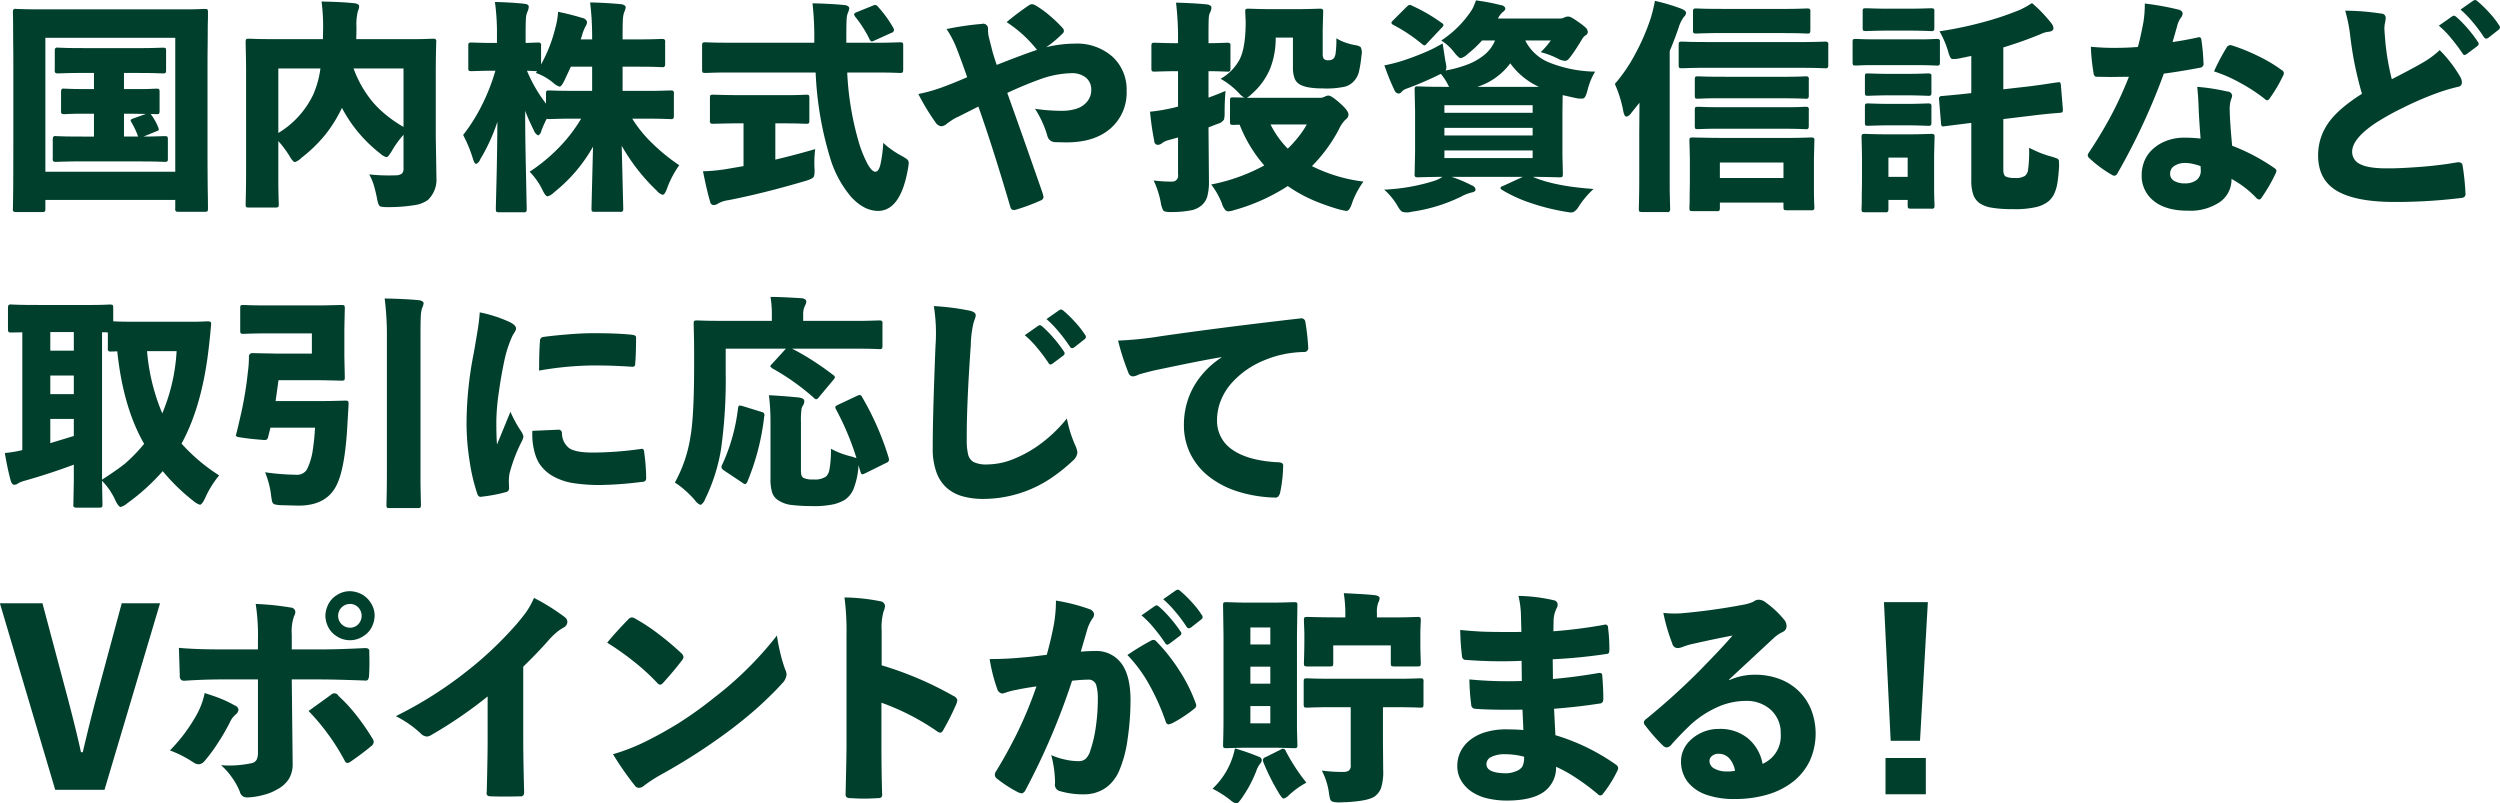 <svg xmlns="http://www.w3.org/2000/svg" width="558.15" height="179.376" viewBox="0 0 558.15 179.376">
<defs>
    <style>
      .cls-1 {
        fill: #003f2c;
        fill-rule: evenodd;
      }
    </style>
  </defs>
  <path class="cls-1" d="M1354.34,376.352c2.27,0,3.84.017,4.73,0.05s1.37,0.05,1.47.05c0.4,0,.62-0.083.65-0.25a1.887,1.887,0,0,0,.05-0.45v-4.4c0-.366-0.08-0.566-0.25-0.6a2.236,2.236,0,0,0-.45-0.05l-0.77.025c-0.49.017-1.05,0.034-1.7,0.05s-1.31.025-1.98,0.025h-12.8c-2.26,0-3.84-.016-4.72-0.05s-1.38-.05-1.48-0.05a0.605,0.605,0,0,0-.65.225,2.2,2.2,0,0,0-.05.425v4.4a0.584,0.584,0,0,0,.25.65,2.32,2.32,0,0,0,.45.05c0.04,0,.29-0.008.78-0.025s1.05-.033,1.7-0.05,1.31-.025,1.97-0.025h3.6v3.6h-0.9c-2.1,0-3.56-.016-4.37-0.05s-1.28-.05-1.38-0.05a0.581,0.581,0,0,0-.65.25,2.617,2.617,0,0,0-.05.45v4.3a0.584,0.584,0,0,0,.25.65,2.32,2.32,0,0,0,.45.05c0.04,0,.43-0.016,1.18-0.05s1.61-.05,2.57-0.05h2.9v5.1h-2.15c-2.33,0-3.95-.016-4.85-0.05s-1.4-.05-1.5-0.05a0.581,0.581,0,0,0-.65.25,2.617,2.617,0,0,0-.05.45v4.35a0.584,0.584,0,0,0,.25.65,2.32,2.32,0,0,0,.45.05c0.04,0,.3-0.008.8-0.025s1.08-.033,1.73-0.05,1.32-.025,2.02-0.025h13.35c2.37,0,4,.017,4.9.05s1.4,0.05,1.5.05c0.4,0,.62-0.083.65-0.25a1.887,1.887,0,0,0,.05-0.45v-4.35c0-.4-0.08-0.616-0.25-0.65a2.236,2.236,0,0,0-.45-0.05c-1.06.034-1.95,0.059-2.65,0.075s-1.4.025-2.1,0.025l2.95-1.2q0.555-.2.48-0.425c-0.05-.15-0.09-0.291-0.13-0.425a12.438,12.438,0,0,0-1.7-3l1.3,0.05c0.4,0,.62-0.083.65-0.25a1.887,1.887,0,0,0,.05-0.45v-4.3c0-.4-0.08-0.616-0.25-0.65a2.236,2.236,0,0,0-.45-0.05q-0.045,0-1.17.05t-2.55.05h-3.53v-3.6h2.5Zm-2.5,9.1h1.55l3.35,0.05-2.8,1c-0.46.167-.67,0.325-0.62,0.475a1.894,1.894,0,0,0,.17.375,16.7,16.7,0,0,1,1.45,3.05l0.05,0.15h-3.15v-5.1Zm11.45,19.25v1.95a0.584,0.584,0,0,0,.25.65,2.4,2.4,0,0,0,.45.05h5.9c0.4,0,.62-0.083.65-0.25a1.9,1.9,0,0,0,.05-0.45c0-.9-0.01-1.725-0.02-2.475s-0.04-1.916-.05-3.5-0.03-3.625-.03-6.125v-19.6q0-2.7.03-4.75c0.01-1.366.02-2.466,0.02-3.3s0.01-1.525.03-2.075,0.02-1.025.02-1.425v-0.65c0-.4-0.08-0.616-0.25-0.65a2.236,2.236,0,0,0-.45-0.05q-0.045,0-1.35.05c-0.86.034-1.82,0.05-2.87,0.05h-31.53c-2.3,0-3.91-.016-4.85-0.05s-1.45-.05-1.55-0.05a0.581,0.581,0,0,0-.65.25,2.617,2.617,0,0,0-.05.45c0.04,1.434.05,2.7,0.05,3.8s0.01,2.542.03,4.325,0.02,3.792.02,6.025v9.9q0,13.75-.05,16.775c-0.03,2.017-.05,3.058-0.05,3.125a0.584,0.584,0,0,0,.25.65,2.4,2.4,0,0,0,.45.05h5.85c0.4,0,.62-0.083.65-0.25a1.9,1.9,0,0,0,.05-0.45v-2h29Zm-29-36.2h29v29.9h-29V368.5Zm79.58,30.325a2.308,2.308,0,0,1-1.37.375,40.558,40.558,0,0,1-5.9-.2,12.924,12.924,0,0,1,1.2,3.05c0.27,1.067.43,1.783,0.5,2.15,0.2,1.2.46,1.85,0.77,1.95a6.4,6.4,0,0,0,1.68.15,36.024,36.024,0,0,0,6-.45,6.673,6.673,0,0,0,2.95-1.15,6.267,6.267,0,0,0,1.9-4.9l-0.15-9.35v-12.5q0-4.149.05-6.275c0.03-1.416.05-2.175,0.05-2.275a0.6,0.6,0,0,0-.23-0.65,1.964,1.964,0,0,0-.42-0.05q-0.045,0-1.38.05c-0.88.034-1.85,0.05-2.92,0.05h-12.9l0.05-2.55a12.357,12.357,0,0,1,.3-3.65,3.887,3.887,0,0,0,.3-1.1c0-.366-0.32-0.6-0.95-0.7q-2.55-.3-7.45-0.4a43.149,43.149,0,0,1,.35,5.75l-0.05,2.65H1386.2q-3.555,0-4.95-.05c-0.93-.033-1.45-0.05-1.55-0.05-0.4,0-.62.084-0.65,0.25a2.617,2.617,0,0,0-.05.45c0,0.034.01,0.409,0.02,1.125s0.04,1.509.05,2.375,0.03,1.709.03,2.525V397.7c0,2.6-.02,4.55-0.05,5.85s-0.05,2.017-.05,2.15c0,0.4.08,0.617,0.25,0.65a2.4,2.4,0,0,0,.45.05h5.95c0.43,0,.67-0.083.7-0.25a2.617,2.617,0,0,0,.05-0.45c0-.033-0.01-0.367-0.03-1s-0.03-1.333-.05-2.1-0.02-1.508-.02-2.225v-8.825a24.7,24.7,0,0,1,2.5,3.35,5.233,5.233,0,0,0,.87,1.2,0.726,0.726,0,0,0,.33.15,3.539,3.539,0,0,0,1.45-.95,31.916,31.916,0,0,0,5.32-5.15,30.652,30.652,0,0,0,3.73-6,31.521,31.521,0,0,0,8.5,10.15,3.816,3.816,0,0,0,1.4.85,0.683,0.683,0,0,0,.5-0.3,10.121,10.121,0,0,0,.75-1.1,21.051,21.051,0,0,1,2.6-3.6v7.55A1.427,1.427,0,0,1,1413.87,398.827Zm-3.42-13.025a23.33,23.33,0,0,1-3.15-3.05,25.051,25.051,0,0,1-4.2-7.4h11.15V388.4A27.234,27.234,0,0,1,1410.45,385.8Zm-14.75-10.45a21.845,21.845,0,0,1-1.55,5.7,20.074,20.074,0,0,1-7.85,8.7v-14.4h9.4Zm49.01-5.75a2.4,2.4,0,0,0-.45-0.05l-2.75.1v-1.6c0-1.866.02-3.141,0.07-3.825a4.186,4.186,0,0,1,.33-1.525,3.08,3.08,0,0,0,.3-1.15c0-.366-0.34-0.583-1-0.65-1.8-.2-3.99-0.333-6.55-0.4a51.976,51.976,0,0,1,.45,7.65v1.5h-1c-0.7,0-1.4-.008-2.08-0.025s-1.28-.033-1.8-0.05l-0.82-.025c-0.4,0-.62.084-0.65,0.25a1.9,1.9,0,0,0-.05.45v5.05c0,0.367.08,0.567,0.25,0.6a2.166,2.166,0,0,0,.45.05c0.03,0,.3-0.008.82-0.025s1.12-.033,1.8-0.05,1.38-.025,2.08-0.025h0.65a44.168,44.168,0,0,1-3.08,7.825,39.359,39.359,0,0,1-4.12,6.525,29.422,29.422,0,0,1,2.2,5.35c0.23,0.734.46,1.1,0.7,1.1a1.652,1.652,0,0,0,.9-1,40.546,40.546,0,0,0,3.85-8.4q-0.06,7.45-.2,13.125t-0.15,6v0.375c0,0.4.08,0.617,0.25,0.65a2.236,2.236,0,0,0,.45.05h5.5a0.58,0.58,0,0,0,.65-0.25,2.617,2.617,0,0,0,.05-0.45c0-.067-0.04-1.625-0.1-4.675s-0.13-6.033-.18-8.95-0.07-5.691-.07-8.325q0.69,1.851,1.95,4.4a2.072,2.072,0,0,0,.95,1.1,1.407,1.407,0,0,0,.7-1,23.651,23.651,0,0,1,1.2-2.7l0.5,0.05c0.03,0,.31-0.008.85-0.025s1.15-.033,1.85-0.05,1.4-.025,2.12-0.025h2.38a34.289,34.289,0,0,1-5.08,6.575,38.3,38.3,0,0,1-6.42,5.275,15.416,15.416,0,0,1,2.85,4.05c0.46,0.967.85,1.45,1.15,1.45a3.236,3.236,0,0,0,1.45-.9,34.807,34.807,0,0,0,8.7-10.2l-0.35,13.85c0,0.4.08,0.617,0.25,0.65a2.236,2.236,0,0,0,.45.05h5.7a0.58,0.58,0,0,0,.65-0.25,2.617,2.617,0,0,0,.05-0.45l-0.35-14.05a43.189,43.189,0,0,0,7.85,10.05,2.565,2.565,0,0,0,1.3.9c0.3,0,.61-0.45.95-1.35a21.339,21.339,0,0,1,2.75-5.25,42.338,42.338,0,0,1-5.98-4.85,28.622,28.622,0,0,1-4.52-5.55h1.95c2.4,0,4.08.017,5.05,0.05s1.5,0.05,1.6.05a0.58,0.58,0,0,0,.65-0.25,2.6,2.6,0,0,0,.05-0.45v-5a0.584,0.584,0,0,0-.25-0.65,2.4,2.4,0,0,0-.45-0.05c-0.04,0-.31.009-0.83,0.025s-1.12.034-1.82,0.05-1.41.025-2.13,0.025h-5.97v-5.4h2.75q3.345,0,4.62.05c0.85,0.034,1.33.05,1.43,0.05a0.58,0.58,0,0,0,.65-0.25,2.6,2.6,0,0,0,.05-0.45v-4.9a0.584,0.584,0,0,0-.25-0.65,2.4,2.4,0,0,0-.45-0.05c-0.04,0-.29.009-0.75,0.025s-1.02.034-1.65,0.05-1.28.025-1.93,0.025h-4.47v-0.3c0-2.4.03-3.9,0.1-4.5a4.694,4.694,0,0,1,.25-1.25,3.474,3.474,0,0,0,.35-1.15,0.537,0.537,0,0,0-.3-0.4,1.644,1.644,0,0,0-.7-0.25q-3-.3-6.95-0.4a63.519,63.519,0,0,1,.45,8.1v0.15h-2.55l0.25-.75a10.558,10.558,0,0,1,.85-2.2,1.618,1.618,0,0,0,.3-1,1.345,1.345,0,0,0-1.1-.85,54.184,54.184,0,0,0-5.35-1.35,17.461,17.461,0,0,1-.6,3.55,32.978,32.978,0,0,1-3.2,8.2v-4.2A0.584,0.584,0,0,0,1444.71,369.6Zm11.65,10.75h-2.95q-3.66,0-5.1-.05c-0.97-.033-1.5-0.05-1.6-0.05-0.37,0-.57.084-0.6,0.25a1.9,1.9,0,0,0-.05.45v2.25a32.389,32.389,0,0,1-4.25-7.35l2.25,0.1-0.25.4a12.134,12.134,0,0,1,3.8,2.15,4.029,4.029,0,0,0,1.45.9c0.3,0,.66-0.45,1.1-1.35l1.45-3.1h4.75v5.4Zm41.95,7.25c2.17,0,3.66.017,4.48,0.05s1.27,0.05,1.37.05c0.4,0,.62-0.083.65-0.25a2.6,2.6,0,0,0,.05-0.45v-5.1c0-.4-0.08-0.616-0.25-0.65a2.4,2.4,0,0,0-.45-0.05q-0.045,0-1.17.05c-0.75.034-1.63,0.05-2.63,0.05h-11.15c-0.9,0-1.78-.008-2.65-0.025s-1.95-.041-3.25-0.075c-0.37,0-.57.084-0.6,0.25a2.617,2.617,0,0,0-.05.45V387a0.6,0.6,0,0,0,.23.65,1.9,1.9,0,0,0,.42.05c1.3-.033,2.38-0.058,3.25-0.075s1.75-.025,2.65-0.025h0.95v9.55l-4.1.7a37.693,37.693,0,0,1-4.95.45q0.9,4.5,1.6,6.8a0.827,0.827,0,0,0,.8.75,1.978,1.978,0,0,0,1.05-.4,6.572,6.572,0,0,1,2.25-.7q7.9-1.55,17.2-4.3c1.13-.333,1.76-0.675,1.88-1.025a5.4,5.4,0,0,0,.12-1.675,24.889,24.889,0,0,1,.15-4.4q-4.245,1.251-8.9,2.35v-8.1h1.05Zm11.15,7.6a24.1,24.1,0,0,0,4.73,8.825q2.82,3.075,5.97,3.125,5.055,0,6.7-9.35a10.69,10.69,0,0,0,.18-1.35,1.059,1.059,0,0,0-.5-0.925,11.775,11.775,0,0,0-1.28-.775,18.813,18.813,0,0,1-2.1-1.325,14.208,14.208,0,0,1-1.8-1.475,30.722,30.722,0,0,1-.65,4.9c-0.27,1.034-.63,1.55-1.1,1.55q-0.795,0-1.77-1.75a27.4,27.4,0,0,1-1.98-4.95,66.653,66.653,0,0,1-2.55-15.45h5.65c2.27,0,3.83.017,4.7,0.05s1.35,0.05,1.45.05c0.4,0,.62-0.091.65-0.275a3.062,3.062,0,0,0,.05-0.475v-5.4c0-.4-0.08-0.616-0.25-0.65a2.4,2.4,0,0,0-.45-0.05l-0.75.025c-0.47.017-1.02,0.034-1.67,0.05s-1.31.025-1.98,0.025h-7.6v-0.85c0-2.5.03-4.008,0.08-4.525a4.925,4.925,0,0,1,.22-1.175,3.474,3.474,0,0,0,.35-1.15,0.565,0.565,0,0,0-.27-0.45,1.472,1.472,0,0,0-.68-0.25q-2.895-.3-7.25-0.4a69.017,69.017,0,0,1,.4,8.1v0.7h-18.2c-2.27,0-3.83-.016-4.7-0.05s-1.35-.05-1.45-0.05c-0.4,0-.62.084-0.65,0.25a2.617,2.617,0,0,0-.05.45v5.4c0,0.434.08,0.667,0.25,0.7a2.32,2.32,0,0,0,.45.05q0.045,0,.75-0.025t1.68-.05c0.65-.016,1.3-0.025,1.97-0.025h20.25a76.111,76.111,0,0,0,3.2,18.95h0Zm5.4-31.85a2.208,2.208,0,0,0,.2.4,26.528,26.528,0,0,1,3.2,5q0.3,0.651.63,0.55a3.46,3.46,0,0,0,.52-0.2l3.75-1.7a0.75,0.75,0,0,0,.6-0.625,1.121,1.121,0,0,0-.15-0.475,25.828,25.828,0,0,0-3.4-4.7,0.882,0.882,0,0,0-.75-0.425,2.436,2.436,0,0,0-.5.175l-3.6,1.45C1514.96,363,1514.79,363.186,1514.86,363.352Zm46.53,4.2a0.864,0.864,0,0,0,.3-0.6,1.038,1.038,0,0,0-.3-0.65,28.836,28.836,0,0,0-2.9-2.775,20.97,20.97,0,0,0-3.25-2.325,1.628,1.628,0,0,0-.7-0.2,1.247,1.247,0,0,0-.6.2,58.692,58.692,0,0,0-5.05,3.8,27.945,27.945,0,0,1,6.8,6.2q-2.655.851-9,3.35-0.255-.7-0.9-2.8l-0.85-3.35a7.883,7.883,0,0,1-.2-1.8,1.086,1.086,0,0,0-1.4-1.2,63.633,63.633,0,0,0-7.85,1.15,22.09,22.09,0,0,1,2.4,4.7c0.66,1.7,1.4,3.717,2.2,6.05q-3.705,1.6-6,2.4a34.487,34.487,0,0,1-4.9,1.35,50.012,50.012,0,0,0,3.85,6.35,1.733,1.733,0,0,0,1.3.85,2.111,2.111,0,0,0,1.2-.55,3.789,3.789,0,0,1,.5-0.375c0.26-.183.5-0.341,0.7-0.475s0.4-.258.62-0.375,0.44-.225.68-0.325l4.55-2.3q3.2,9,7.15,22.45a0.9,0.9,0,0,0,.42.575,1.168,1.168,0,0,0,.73.025,43.939,43.939,0,0,0,5.65-2.1,0.878,0.878,0,0,0,.6-0.75l-0.2-.85q-4.05-11.649-7.9-22.4,3.75-1.749,7.35-3.05a21.88,21.88,0,0,1,6.95-1.35,4.883,4.883,0,0,1,3.27,1,3.377,3.377,0,0,1,1.18,2.7,4.022,4.022,0,0,1-.98,2.725,4.982,4.982,0,0,1-2.47,1.55,10.615,10.615,0,0,1-2.9.425,41.688,41.688,0,0,1-6.2-.45,22.585,22.585,0,0,1,2.8,6.2,1.9,1.9,0,0,0,.6.875,1.982,1.982,0,0,0,1.15.375l2.45,0.05q6.3,0,9.87-3.125a10.579,10.579,0,0,0,3.58-8.375,9.925,9.925,0,0,0-3.15-7.625,11.93,11.93,0,0,0-8.45-2.925,27.366,27.366,0,0,0-6.35.8,26.168,26.168,0,0,0,3.65-3.05h0Zm42.33,13.4a15.294,15.294,0,0,0,4.02-5.6,18.313,18.313,0,0,0,1.23-6.9h3.85v6.9a6.471,6.471,0,0,0,.32,2.05,2.59,2.59,0,0,0,1.03,1.4c1,0.667,2.76,1,5.3,1a19.494,19.494,0,0,0,5-.4,4.2,4.2,0,0,0,1.8-1.05,4.718,4.718,0,0,0,1.3-2.325,26.611,26.611,0,0,0,.55-3.575,2.7,2.7,0,0,0-.18-1.875,2.569,2.569,0,0,0-1.17-.425,13.672,13.672,0,0,1-3.1-.925,9.577,9.577,0,0,1-1.15-.625,24.212,24.212,0,0,1-.2,3.6,5.9,5.9,0,0,1-.25.7,1.386,1.386,0,0,1-1.3.6,1.219,1.219,0,0,1-1.1-.35,2.5,2.5,0,0,1-.2-1.2V366.6l0.1-3.95a0.53,0.53,0,0,0-.25-0.6,2.4,2.4,0,0,0-.45-0.05c-0.04,0-.34.009-0.9,0.025s-1.21.034-1.93,0.05-1.46.025-2.22,0.025h-6c-0.77,0-1.51-.008-2.23-0.025s-1.34-.033-1.87-0.05l-0.85-.025c-0.4,0-.62.075-0.65,0.225a1.622,1.622,0,0,0-.05.425l0.1,2.2q0,5.85-1.35,8.475a10.708,10.708,0,0,1-4.25,4.325,17.337,17.337,0,0,1,4.05,3.15,4.284,4.284,0,0,0,1.25,1.05l-2.5-.05c-0.4,0-.62.075-0.65,0.225a1.622,1.622,0,0,0-.05.425v4.8c0,0.4.08,0.617,0.25,0.65a2.166,2.166,0,0,0,.45.05l1.45-.05a30.954,30.954,0,0,0,5.5,9.1,40.918,40.918,0,0,1-11.85,4.25,17.242,17.242,0,0,1,2.4,4.25,3.72,3.72,0,0,0,.87,1.575,1.2,1.2,0,0,0,.53.175,5.31,5.31,0,0,0,1.4-.3,43.3,43.3,0,0,0,11.9-5.35,32.077,32.077,0,0,0,6.12,3.35,48.437,48.437,0,0,0,5.48,1.9c0.86,0.2,1.33.3,1.4,0.3a0.864,0.864,0,0,0,.72-0.35,5.154,5.154,0,0,0,.63-1.4,18.907,18.907,0,0,1,2.55-4.8,35.062,35.062,0,0,1-11.5-3.45,34.391,34.391,0,0,0,3.3-3.875,32.976,32.976,0,0,0,2.7-4.325,7.749,7.749,0,0,1,1.45-2.15,1.431,1.431,0,0,0,.7-1.15c0-.6-0.64-1.45-1.9-2.55q-1.9-1.7-2.55-1.7a1.473,1.473,0,0,0-.75.2,2.41,2.41,0,0,1-1.25.3h-16.25a5.653,5.653,0,0,0,1.2-.95h0Zm10.32,9.675a26.1,26.1,0,0,1-2.37,2.625,20.9,20.9,0,0,1-3.85-5.4h8.1A20.929,20.929,0,0,1,1614.04,390.627Zm-18.22-14.65c0.6,0.017,1.13.034,1.6,0.05s0.71,0.025.75,0.025a0.605,0.605,0,0,0,.65-0.225,2.189,2.189,0,0,0,.05-0.425v-5.1a0.584,0.584,0,0,0-.25-0.65,2.4,2.4,0,0,0-.45-0.05c-0.04,0-.29.009-0.75,0.025s-1,.034-1.6.05-1.22.025-1.85,0.025v-1.15c0-2.5.02-4.016,0.07-4.55a2.9,2.9,0,0,1,.28-1.15,2.367,2.367,0,0,0,.3-1.15,0.529,0.529,0,0,0-.28-0.4,1.432,1.432,0,0,0-.67-0.25q-3-.3-6.95-0.4a65.653,65.653,0,0,1,.45,8v1.05h-0.2q-1.155,0-2.25-.025c-0.74-.016-1.67-0.041-2.8-0.075-0.4,0-.62.084-0.65,0.25a1.9,1.9,0,0,0-.05.45v5.1c0,0.367.08,0.567,0.25,0.6a2.166,2.166,0,0,0,.45.05c1.13-.033,2.06-0.058,2.8-0.075s1.48-.025,2.25-0.025h0.2v7.9l-0.95.25a40.1,40.1,0,0,1-5.3.9,63.2,63.2,0,0,0,.95,6.6,0.788,0.788,0,0,0,.75.8,1.687,1.687,0,0,0,.95-0.35,3.849,3.849,0,0,1,1.45-.7l2.15-.6v8.3a1.289,1.289,0,0,1-1.35,1.55,28.633,28.633,0,0,1-4.1-.25,20.5,20.5,0,0,1,1.6,4.95,5.783,5.783,0,0,0,.52,1.7c0.19,0.3.84,0.433,1.98,0.4a22.451,22.451,0,0,0,4.47-.425,5.374,5.374,0,0,0,1.83-.825,4.2,4.2,0,0,0,1.55-2.125,12.272,12.272,0,0,0,.4-3.475l-0.1-12.05,2.05-.8a2.217,2.217,0,0,0,1.42-.975,6.782,6.782,0,0,0,.13-1.625c0-1.5.06-3.083,0.2-4.75-1.3.567-2.57,1.067-3.8,1.5v-5.9C1594.6,375.952,1595.22,375.961,1595.82,375.977Zm72.32-4.275a19.791,19.791,0,0,1,3.75,1.4,3.912,3.912,0,0,0,1.65.55,1.242,1.242,0,0,0,.95-0.55c0.3-.366.52-0.65,0.65-0.85,0.5-.666,1.27-1.85,2.3-3.55a2.354,2.354,0,0,1,.8-0.8,0.818,0.818,0,0,0,.4-0.75,1.385,1.385,0,0,0-.55-1,13.051,13.051,0,0,0-1.5-1.15,12.761,12.761,0,0,0-1.72-1.1,1.766,1.766,0,0,0-.63-0.15,2.106,2.106,0,0,0-.9.25,2.455,2.455,0,0,1-1.1.2h-13.65a4.416,4.416,0,0,1,1.2-1.55,0.919,0.919,0,0,0,.45-0.8,1.218,1.218,0,0,0-1.05-.65,43.493,43.493,0,0,0-5.5-1.05q-0.15.4-.42,1.075a6.554,6.554,0,0,1-.53,1.075,23.455,23.455,0,0,1-6.8,6.8,11.152,11.152,0,0,1,2.85,2.6,6.667,6.667,0,0,0,1.15,1.225,1.025,1.025,0,0,0,.35.125,3.4,3.4,0,0,0,1.5-.9,26.846,26.846,0,0,0,3.25-3.05h2.9a8.174,8.174,0,0,1-2.37,3.2,13.608,13.608,0,0,1-3.75,2.15,26.5,26.5,0,0,1-4.93,1.35,1.582,1.582,0,0,0,.15-1.1,9.024,9.024,0,0,0-.2-1.1l-0.6-3.85a31.685,31.685,0,0,1-4.32,2.15q-2.52,1.05-4.88,1.8a34.33,34.33,0,0,1-3.8.95,51.737,51.737,0,0,0,2.25,5.55,1.133,1.133,0,0,0,.9.75,0.961,0.961,0,0,0,.75-0.45,2.563,2.563,0,0,1,1.05-.65,74.582,74.582,0,0,0,7.35-3.15l0.3-.15a11.723,11.723,0,0,1,1.5,2.25l0.35,0.65h-0.1q-3.75,0-5.25-.05c-1-.033-1.52-0.05-1.57-0.05h-0.13a0.551,0.551,0,0,0-.6.225,2.2,2.2,0,0,0-.05.425l0.1,4.95V394l-0.1,4.9a0.66,0.66,0,0,0,.23.7,1.9,1.9,0,0,0,.42.05c1.27-.033,2.3-0.058,3.1-0.075s1.62-.025,2.45-0.025a7.268,7.268,0,0,1-1.85.9,43.413,43.413,0,0,1-11.15,1.95,14.8,14.8,0,0,1,3.05,3.75,4.494,4.494,0,0,0,.88,1.15,3.557,3.557,0,0,0,2.12.05,36.987,36.987,0,0,0,11.05-3.35,10.209,10.209,0,0,1,2.35-.95c0.64-.1.95-0.333,0.95-0.7a1.156,1.156,0,0,0-.85-0.9,29.262,29.262,0,0,0-4.5-1.9h15.9l-4.45,2.05a0.671,0.671,0,0,0-.55.45,0.863,0.863,0,0,0,.35.4,31.083,31.083,0,0,0,6.4,2.925,48.98,48.98,0,0,0,7.6,1.925l0.93,0.15a2.138,2.138,0,0,0,1.05-.05,3.393,3.393,0,0,0,1.17-1.25,20.081,20.081,0,0,1,3.3-3.9q-8.7-.6-13.55-2.7c0.87,0,1.75.009,2.63,0.025s2.01,0.042,3.37.075c0.4,0,.62-0.091.65-0.275a2.186,2.186,0,0,0,.05-0.475c-0.03-1.233-.05-2.191-0.07-2.875s-0.03-1.358-.03-2.025v-9.05l0.05-3.65,2.9,0.65a5.211,5.211,0,0,0,1.68.1c0.35-.066.67-0.683,0.97-1.85a14.741,14.741,0,0,1,1.7-4.15,28.631,28.631,0,0,1-10.42-2.1,10.226,10.226,0,0,1-5.18-4.85h5.7a17.651,17.651,0,0,1-2.25,2.6h0Zm-6.8,2.5a16.327,16.327,0,0,0,6.4,5.25h-13.75a14.741,14.741,0,0,0,7.35-5.25h0Zm-14.7,9.35h19.7v1.7h-19.7v-1.7Zm19.7,5.05v1.7h-19.7v-1.7h19.7Zm0,5.05v1.7h-19.7v-1.7h19.7Zm-31.55-28.5a0.856,0.856,0,0,0,.5.5,36.536,36.536,0,0,1,6.3,4.2,1.789,1.789,0,0,0,.55.35,0.914,0.914,0,0,0,.6-0.45l3.3-3.5a1.094,1.094,0,0,0,.4-0.6,0.819,0.819,0,0,0-.45-0.5,37.355,37.355,0,0,0-6.55-3.8,0.823,0.823,0,0,0-.85-0.1c-0.16.134-.3,0.25-0.4,0.35l-3,3a1.263,1.263,0,0,0-.4.55h0Zm64.15,1.05a7.921,7.921,0,0,1,1.15-2.35,1.394,1.394,0,0,0,.5-0.9q0-.549-1.2-1a44.893,44.893,0,0,0-5.75-1.7,34.577,34.577,0,0,1-.95,3.9,48.764,48.764,0,0,1-3.48,8.025,35.211,35.211,0,0,1-4.52,6.625,27.013,27.013,0,0,1,1.9,6.15c0.16,0.767.4,1.15,0.7,1.15a1.778,1.778,0,0,0,1.05-.8l1.85-2.3-0.05,6.8v9.4c0,2.4-.02,4.217-0.05,5.45s-0.05,1.917-.05,2.05c0,0.4.08,0.617,0.25,0.65a2.236,2.236,0,0,0,.45.05h5.6a0.58,0.58,0,0,0,.65-0.25,2.617,2.617,0,0,0,.05-0.45c-0.04-1.333-.06-2.408-0.08-3.225s-0.02-1.6-.02-2.35V371.452q0.99-2.3,2-5.25h0Zm23.4,39.1v1.05c0,0.367.08,0.567,0.25,0.6a2.236,2.236,0,0,0,.45.05h5.5a0.605,0.605,0,0,0,.65-0.225,2.2,2.2,0,0,0,.05-0.425c0-.033-0.01-0.242-0.03-0.625s-0.03-.883-0.05-1.5-0.02-1.358-.02-2.225v-6.55l0.1-4.05a0.53,0.53,0,0,0-.25-0.6,2.4,2.4,0,0,0-.45-0.05c-0.04,0-.31.009-0.83,0.025s-1.12.034-1.82,0.05-1.4.025-2.1,0.025h-15.1c-1,0-1.99-.008-2.95-0.025s-2.2-.041-3.7-0.075c-0.4,0-.62.075-0.65,0.225a1.622,1.622,0,0,0-.05.425c0,0.034,0,.342.02,0.925s0.03,1.2.05,1.85,0.03,1.292.03,1.925v3.3q0,1.851-.03,3.075c-0.02.817-.02,1.492-0.02,2.025s-0.01,1-.03,1.4-0.02.617-.02,0.65c0,0.367.08,0.567,0.25,0.6a2.236,2.236,0,0,0,.45.05h5.4a0.605,0.605,0,0,0,.65-0.225,2.2,2.2,0,0,0,.05-0.425V405.3h14.2Zm-14.2-8.95h14.2v3.45h-14.2v-3.45Zm-3.43-19.2c-0.92-.033-1.42-0.05-1.52-0.05-0.37,0-.57.084-0.6,0.25a1.9,1.9,0,0,0-.05.45v3.6c0,0.4.07,0.617,0.22,0.65a1.92,1.92,0,0,0,.43.05q0.045,0,1.32-.05c0.85-.033,1.79-0.05,2.83-0.05h13.7q3.39,0,4.77.05t1.53,0.05a0.531,0.531,0,0,0,.6-0.25,2.6,2.6,0,0,0,.05-0.45v-3.6a0.6,0.6,0,0,0-.23-0.65,1.964,1.964,0,0,0-.42-0.05c-0.04,0-.48.017-1.33,0.05s-1.79.05-2.82,0.05h-13.7C1707.22,377.2,1705.63,377.186,1704.71,377.152ZM1704.36,362c-0.92-.033-1.42-0.05-1.52-0.05-0.4,0-.62.084-0.65,0.25a1.9,1.9,0,0,0-.05.45v4.2c0,0.4.08,0.617,0.25,0.65a2.166,2.166,0,0,0,.45.05c0.03,0,.3-0.008.8-0.025s1.08-.033,1.75-0.05,1.34-.025,2.02-0.025h13.93c2.33,0,3.94.017,4.82,0.05s1.38,0.05,1.48.05a0.58,0.58,0,0,0,.65-0.25,2.6,2.6,0,0,0,.05-0.45v-4.2a0.584,0.584,0,0,0-.25-0.65,2.4,2.4,0,0,0-.45-0.05c-0.04,0-.3.009-0.78,0.025s-1.06.034-1.72,0.05-1.35.025-2.03,0.025h-13.92Q1705.74,362.052,1704.36,362Zm0.35,21.95c-0.92-.033-1.42-0.05-1.52-0.05-0.37,0-.57.084-0.6,0.25a1.9,1.9,0,0,0-.05.45v3.6c0,0.4.07,0.617,0.22,0.65a1.92,1.92,0,0,0,.43.05q0.045,0,1.32-.05c0.85-.033,1.79-0.05,2.83-0.05h13.7q3.39,0,4.77.05t1.53,0.05a0.531,0.531,0,0,0,.6-0.25,2.6,2.6,0,0,0,.05-0.45v-3.6a0.6,0.6,0,0,0-.23-0.65,1.964,1.964,0,0,0-.42-0.05c-0.04,0-.48.017-1.33,0.05s-1.79.05-2.82,0.05h-13.7C1707.22,384,1705.63,383.986,1704.71,383.952Zm25.35-8.7c0.95,0.034,1.48.05,1.58,0.05a0.58,0.58,0,0,0,.65-0.25,2.6,2.6,0,0,0,.05-0.45v-4.55a0.584,0.584,0,0,0-.25-0.65,2.4,2.4,0,0,0-.45-0.05q-1.605.051-2.7,0.075c-0.74.017-1.48,0.025-2.23,0.025h-20.22q-3.855,0-5.28-.05c-0.95-.033-1.47-0.05-1.57-0.05-0.4,0-.62.084-0.65,0.25a1.9,1.9,0,0,0-.05.45v4.55c0,0.4.08,0.617,0.25,0.65a2.166,2.166,0,0,0,.45.05q1.59-.05,2.7-0.075t2.22-.025h20.23C1727.35,375.2,1729.11,375.219,1730.06,375.252Zm49.76-7.6a5.208,5.208,0,0,1,1.75-.5,1.545,1.545,0,0,0,.77-0.25,0.612,0.612,0,0,0,.28-0.5,2.038,2.038,0,0,0-.4-1.05,30.731,30.731,0,0,0-4.4-4.6,19.523,19.523,0,0,1-2.8,1.55,68.045,68.045,0,0,1-8.43,2.8,83.783,83.783,0,0,1-9.42,1.95,20.409,20.409,0,0,1,1.9,4.4q0.45,1.7.9,1.775a5.957,5.957,0,0,0,1.65-.125l2.65-.55v8.3q-3.06.351-6.55,0.65a0.664,0.664,0,0,0-.63.325,3.147,3.147,0,0,0-.02.425l0.45,5.4c0.03,0.4.13,0.609,0.3,0.625a1.31,1.31,0,0,0,.45-0.025l6-.75v12.7a9.88,9.88,0,0,0,.45,3.35,3.93,3.93,0,0,0,1.45,1.9,6.591,6.591,0,0,0,2.62.975,26.454,26.454,0,0,0,4.68.325,20.709,20.709,0,0,0,5.57-.525,7,7,0,0,0,2.53-1.275,5.135,5.135,0,0,0,1.27-1.75,9.618,9.618,0,0,0,.7-2.6q0.225-1.549.33-3.4,0-.649-0.03-1.125a0.689,0.689,0,0,0-.47-0.65c-0.3-.116-0.67-0.241-1.1-0.375a22.331,22.331,0,0,1-3.43-1.2c-0.85-.4-1.41-0.666-1.67-0.8a29.136,29.136,0,0,1-.25,5.125,2.041,2.041,0,0,1-.7,1.175,3.753,3.753,0,0,1-2.15.45,4.968,4.968,0,0,1-2.05-.3q-0.6-.249-0.6-1.6v-11.25l6.2-.75q3.645-.45,6.45-0.65c0.4-.033.6-0.141,0.62-0.325a4.451,4.451,0,0,0,.03-0.475l-0.45-5.4c-0.04-.4-0.13-0.608-0.28-0.625a1.186,1.186,0,0,0-.42.025q-0.21,0-2.13.3t-4.32.6l-5.7.65v-9.35q4.44-1.35,8.4-3h0Zm-29.75,37.05v1.25c0,0.4.08,0.617,0.25,0.65a2.236,2.236,0,0,0,.45.05h4.6a0.58,0.58,0,0,0,.65-0.25,2.617,2.617,0,0,0,.05-0.45c0-.033-0.01-0.242-0.03-0.625s-0.03-.9-0.05-1.55-0.02-1.425-.02-2.325V394.7l0.1-4.05a0.584,0.584,0,0,0-.25-0.65,2.4,2.4,0,0,0-.45-0.05c-0.04,0-.32.009-0.85,0.025s-1.15.034-1.83,0.05-1.37.025-2.07,0.025h-5.4c-0.7,0-1.4-.008-2.08-0.025s-1.29-.033-1.82-0.05l-0.85-.025c-0.4,0-.62.084-0.65,0.25a1.9,1.9,0,0,0-.05.45c0,0.034,0,.342.02,0.925s0.03,1.234.05,1.95,0.03,1.425.03,2.125v3.4q0,2.05-.03,3.4c-0.02.9-.02,1.633-0.02,2.2s-0.01,1.05-.03,1.45-0.02.617-.02,0.65c0,0.4.08,0.617,0.25,0.65a2.236,2.236,0,0,0,.45.05h4.65a0.531,0.531,0,0,0,.6-0.25,2.617,2.617,0,0,0,.05-0.45V404.7h4.3Zm-4.3-9.45h4.3v4.3h-4.3v-4.3Zm-5.03-7.15a1.92,1.92,0,0,0,.43.05c0.03,0,.29-0.008.77-0.025s1.04-.033,1.68-0.05,1.28-.025,1.95-0.025h4.75q0.99,0,1.92.025t1.65,0.05q0.72,0.026.78,0.025a0.58,0.58,0,0,0,.65-0.25,2.6,2.6,0,0,0,.05-0.45v-3.6a0.584,0.584,0,0,0-.25-0.65,2.4,2.4,0,0,0-.45-0.05c-0.04,0-.3.009-0.78,0.025s-1.03.034-1.65,0.05-1.26.025-1.92,0.025h-4.75q-1,0-1.95-.025t-1.68-.05l-0.77-.025c-0.37,0-.57.084-0.6,0.25a1.9,1.9,0,0,0-.05.45v3.6C1740.52,387.852,1740.59,388.069,1740.74,388.1Zm0-6.7a1.92,1.92,0,0,0,.43.05c0.03,0,.29-0.008.77-0.025s1.04-.033,1.68-0.05,1.28-.025,1.95-0.025h4.75q0.99,0,1.92.025t1.65,0.05q0.72,0.025.78,0.025a0.58,0.58,0,0,0,.65-0.25,2.6,2.6,0,0,0,.05-0.45V377.1a0.53,0.53,0,0,0-.25-0.6,2.4,2.4,0,0,0-.45-0.05c-0.04,0-.3.009-0.78,0.025s-1.03.034-1.65,0.05-1.26.025-1.92,0.025h-4.75q-1,0-1.95-.025t-1.68-.05l-0.77-.025q-0.555,0-.6.225a1.622,1.622,0,0,0-.05.425v3.65C1740.52,381.152,1740.59,381.369,1740.74,381.4Zm-0.47-14.45a2.166,2.166,0,0,0,.45.05c1.03-.033,1.89-0.058,2.57-0.075s1.38-.025,2.08-0.025h5.3q1.05,0,2.07.025t2.58,0.075a0.605,0.605,0,0,0,.65-0.225,2.189,2.189,0,0,0,.05-0.425v-3.8a0.53,0.53,0,0,0-.25-0.6,2.4,2.4,0,0,0-.45-0.05q-1.56.051-2.58,0.075t-2.07.025h-5.3c-0.7,0-1.4-.008-2.08-0.025s-1.54-.041-2.57-0.075c-0.4,0-.62.075-0.65,0.225a1.622,1.622,0,0,0-.05.425v3.8C1740.02,366.719,1740.1,366.919,1740.27,366.952Zm-2.25,7.7a2.166,2.166,0,0,0,.45.05c0.03,0,.4-0.016,1.12-0.05s1.53-.05,2.45-0.05h9.08c2,0,3.38.017,4.15,0.05s1.2,0.05,1.3.05a0.58,0.58,0,0,0,.65-0.25,2.6,2.6,0,0,0,.05-0.45v-4.6a0.53,0.53,0,0,0-.25-0.6,2.4,2.4,0,0,0-.45-0.05c-0.04,0-.41.017-1.13,0.05s-1.53.05-2.45,0.05h-9.07c-2,0-3.39-.016-4.15-0.05s-1.2-.05-1.3-0.05c-0.4,0-.62.075-0.65,0.225a1.622,1.622,0,0,0-.05.425V374C1737.77,374.4,1737.85,374.619,1738.02,374.652Zm73.99,16.15a11.064,11.064,0,0,0-4.55.85,9.268,9.268,0,0,0-3.05,2.075,7.2,7.2,0,0,0-1.63,2.65,8.511,8.511,0,0,0-.47,2.725,7.1,7.1,0,0,0,2.7,5.825q2.7,2.175,7.6,2.175a11.81,11.81,0,0,0,7.15-1.925,6.119,6.119,0,0,0,2.6-5.175,22.488,22.488,0,0,1,5.5,4.2,1.065,1.065,0,0,0,.65.4,0.6,0.6,0,0,0,.5-0.3,36.977,36.977,0,0,0,3.25-5.6l0.15-.5a0.931,0.931,0,0,0-.45-0.6,44.031,44.031,0,0,0-9.45-5q-0.51-5.4-.55-8.1a7.592,7.592,0,0,1,.2-1.9c0.03-.1.1-0.291,0.2-0.575a2.187,2.187,0,0,0,.15-0.575,1.027,1.027,0,0,0-1.05-.95,46.066,46.066,0,0,0-6.75-1.05q0.195,1.751.3,4.2,0.045,2.05.45,7.35a30.535,30.535,0,0,0-3.45-.2h0Zm3.5,7.3a2.587,2.587,0,0,1-.95,2.15,4.1,4.1,0,0,1-2.6.75,4.566,4.566,0,0,1-2.4-.55,1.807,1.807,0,0,1-.9-1.65,1.964,1.964,0,0,1,.95-1.7,4.328,4.328,0,0,1,2.5-.65,7.742,7.742,0,0,1,1.72.225,12.88,12.88,0,0,1,1.63.475Zm-5.35-31.95a6.1,6.1,0,0,1,.8-2,1.808,1.808,0,0,0,.5-1.1,0.751,0.751,0,0,0-.25-0.5,1.413,1.413,0,0,0-.7-0.35,63.441,63.441,0,0,0-7.5-1.35,26.317,26.317,0,0,1-.3,4.1c-0.44,2.334-.85,4.2-1.25,5.6-1.7.134-3.47,0.2-5.3,0.2-1.77,0-3.5-.083-5.2-0.25a44.5,44.5,0,0,0,.6,5.8,1.169,1.169,0,0,0,.35.825,1,1,0,0,0,.35.075l2.95,0.05,4.25-.05a84.924,84.924,0,0,1-4.03,8.775q-2.13,3.975-4.92,8.175a1.294,1.294,0,0,0-.25.6,1.068,1.068,0,0,0,.45.7,27,27,0,0,0,4.95,3.65,1.237,1.237,0,0,0,.6.2,0.95,0.95,0,0,0,.65-0.55,144.334,144.334,0,0,0,10.35-22.25q3.75-.5,8.25-1.35a0.866,0.866,0,0,0,.6-1.05,45.642,45.642,0,0,0-.5-5.35q-0.15-.549-0.9-0.3c-2,.434-3.84.767-5.5,1Zm14.22,12.45a38.325,38.325,0,0,1,5.48,3.6,0.661,0.661,0,0,0,.45.25,0.8,0.8,0,0,0,.6-0.45,32.2,32.2,0,0,0,2.95-5,1.3,1.3,0,0,0,.2-0.6,0.851,0.851,0,0,0-.5-0.7,32.68,32.68,0,0,0-5.3-3.15,43.475,43.475,0,0,0-5.8-2.35,0.965,0.965,0,0,0-1.2.5,46.981,46.981,0,0,0-2.8,5.3A32.241,32.241,0,0,1,1824.38,378.6Zm24.52-10.3c0.34,2.734.75,5.209,1.25,7.425s0.95,3.975,1.35,5.275q-5.445,3.45-7.62,6.675a12.4,12.4,0,0,0-2.18,7.075q0,5.451,4.2,7.925t12.85,2.475a118.125,118.125,0,0,0,14.95-.9,1.081,1.081,0,0,0,.73-0.3,1,1,0,0,0,.17-0.8,56.286,56.286,0,0,0-.65-6.2c-0.1-.566-0.58-0.766-1.45-0.6q-3.75.651-8.07,0.975-4.335.325-6.88,0.325-4.5.051-6.37-.9a3.015,3.015,0,0,1-1.88-2.8c0-1.933,1.74-4.066,5.2-6.4a57.625,57.625,0,0,1,6.2-3.45,69.892,69.892,0,0,1,6.85-3,42.381,42.381,0,0,1,5.35-1.65,0.937,0.937,0,0,0,.9-1,2.489,2.489,0,0,0-.35-1.2,29.231,29.231,0,0,0-4.6-6,20.661,20.661,0,0,1-4.05,2.95c-1.7.967-3.91,2.15-6.65,3.55a57.447,57.447,0,0,1-1.4-7.95c-0.16-1.833-.25-3-0.25-3.5a7.181,7.181,0,0,1,.15-1.2,7.387,7.387,0,0,0,.15-1.05,0.957,0.957,0,0,0-1-.95,53.2,53.2,0,0,0-8.05-.65,34.917,34.917,0,0,1,1.15,5.85h0Zm22.5,0.3a37.658,37.658,0,0,1,2.55,3.4,0.586,0.586,0,0,0,.5.35l0.4-.2,2.4-1.8a0.681,0.681,0,0,0,.3-0.5,0.667,0.667,0,0,0-.15-0.4,29.493,29.493,0,0,0-2.75-3.525,21.7,21.7,0,0,0-2.15-2.125,1.1,1.1,0,0,0-.5-0.25l-0.35.15-3,2.1A19.672,19.672,0,0,1,1871.4,368.6Zm4.93-3.475a32,32,0,0,1,2.42,3.275,0.7,0.7,0,0,0,.5.3l0.4-.15,2.35-1.85a0.681,0.681,0,0,0,.3-0.5,0.655,0.655,0,0,0-.2-0.5,19.507,19.507,0,0,0-2.27-2.9,26.041,26.041,0,0,0-2.53-2.45,0.991,0.991,0,0,0-.6-0.3l-0.35.15-2.85,2A24.519,24.519,0,0,1,1876.33,365.127ZM1349.44,431.8v-3.05c0-.4-0.08-0.616-0.25-0.65a2.236,2.236,0,0,0-.45-0.05c-0.03,0-.46.017-1.3,0.05s-1.74.05-2.72,0.05h-11.98q-3.345,0-4.62-.05c-0.85-.033-1.33-0.05-1.43-0.05a0.642,0.642,0,0,0-.7.25,2.617,2.617,0,0,0-.05.45v4.8c0,0.434.09,0.667,0.28,0.7a2.6,2.6,0,0,0,.47.05l2.45-.05v26.3a26.379,26.379,0,0,1-3.9.65c0.34,2.067.75,4.05,1.25,5.95,0.2,0.767.49,1.15,0.85,1.15a1.6,1.6,0,0,0,.9-0.35,6.581,6.581,0,0,1,1.4-.55q5.655-1.6,11-3.6v3.6l-0.1,5.3a0.584,0.584,0,0,0,.25.65,2.4,2.4,0,0,0,.45.05h5.1c0.4,0,.62-0.083.65-0.25a1.9,1.9,0,0,0,.05-0.45l-0.1-5.3a15.327,15.327,0,0,1,2.95,4.3,5.051,5.051,0,0,0,.85,1.375,0.856,0.856,0,0,0,.35.175,3.643,3.643,0,0,0,1.45-.8,47.374,47.374,0,0,0,7.95-7.2,44.451,44.451,0,0,0,6.9,6.7,3.976,3.976,0,0,0,1.4.8c0.3,0,.69-0.483,1.15-1.45a21.938,21.938,0,0,1,3.15-5.1,40.09,40.09,0,0,1-8.4-7.1q4.2-7.65,5.8-19.2,0.45-3.3.8-7.35c0.04-.4-0.05-0.625-0.25-0.675a2.089,2.089,0,0,0-.5-0.075q-0.045,0-1.17.05c-0.75.034-1.62,0.05-2.6,0.05h-11.83c-2.6,0-4.43-.033-5.5-0.1h0Zm-1.6,2.45,0.4,0.05v3.5a0.66,0.66,0,0,0,.23.7,1.9,1.9,0,0,0,.42.05l1.45-.05q1.305,12.5,6,20.65a35.678,35.678,0,0,1-4.25,4.4q-1.74,1.4-5.15,3.6v-32.9h0.9Zm12.55,18.1a45.281,45.281,0,0,1-3.4-13.9h6.6a41.642,41.642,0,0,1-3.2,13.9h0Zm-19.75-14h-5.25V434.2h5.25v4.15Zm0,5.55v4.15h-5.25V443.9h5.25Zm0,9.7v3.8l-5.25,1.6v-5.4h5.25Zm45.7-8.65h8.75q1.1,0,2.22.025l2.1,0.05c0.65,0.017,1,.025,1.03.025,0.4,0,.62-0.083.65-0.25a2.6,2.6,0,0,0,.05-0.45l-0.1-4.8V433.6l0.1-4.8c0-.366-0.08-0.566-0.25-0.6a2.4,2.4,0,0,0-.45-0.05l-1.03.025q-0.975.025-2.1,0.05t-2.22.025h-10.6c-2.23,0-3.77-.016-4.6-0.05s-1.3-.05-1.4-0.05c-0.4,0-.62.075-0.65,0.225a2.2,2.2,0,0,0-.05.425v5.1c0,0.4.08,0.617,0.25,0.65a2.32,2.32,0,0,0,.45.05q0.045,0,.75-0.025t1.65-.05q0.945-.024,1.92-0.025h10.98V439h-8.2l-5-.1a0.75,0.75,0,0,0-.85.85,25.305,25.305,0,0,1-.25,3.45,80.653,80.653,0,0,1-1.4,8.725q-0.855,3.775-1.2,5.075a0.481,0.481,0,0,0-.03.4,1.236,1.236,0,0,0,.73.275q0.645,0.126,2.7.375l2.8,0.25a1.12,1.12,0,0,0,.65-0.125,0.952,0.952,0,0,0,.25-0.425l0.55-2.2h9.95a49.671,49.671,0,0,1-.53,5.2,14.034,14.034,0,0,1-1.32,4.2,2.607,2.607,0,0,1-2.45,1.1,51.415,51.415,0,0,1-6.85-.55,19.61,19.61,0,0,1,1.35,5.2c0.07,0.533.14,0.967,0.22,1.3a0.869,0.869,0,0,0,.53.65,6.2,6.2,0,0,0,1.6.2l3.75,0.1q6.4,0,8.6-4.75,1.845-3.849,2.35-13.65l0.25-4.25c0-.466-0.09-0.716-0.28-0.75a2.691,2.691,0,0,0-.47-0.05q-1.755.051-2.88,0.075c-0.75.017-1.52,0.025-2.32,0.025h-10.35Zm24.15,25.525c-0.03,1.417-.05,2.192-0.05,2.325,0,0.4.07,0.617,0.22,0.65a2.052,2.052,0,0,0,.43.05h6.35c0.4,0,.62-0.083.65-0.25a2.617,2.617,0,0,0,.05-0.45c-0.03-1.567-.06-2.825-0.08-3.775s-0.02-1.858-.02-2.725V435.2c0-2.666.03-4.325,0.1-4.975a6.4,6.4,0,0,1,.25-1.375,3.545,3.545,0,0,0,.35-1.1,0.529,0.529,0,0,0-.28-0.4,1.392,1.392,0,0,0-.67-0.25q-2.8-.3-7.75-0.4a66.029,66.029,0,0,1,.5,8.65v28.8Q1410.54,468.352,1410.49,470.477Zm20.38-37.15q-0.3,1.926-.9,5.375a81.556,81.556,0,0,0-1.65,15.95,54.044,54.044,0,0,0,.7,8.45,40.8,40.8,0,0,0,1.75,7.35,0.743,0.743,0,0,0,.95.5,33.9,33.9,0,0,0,5.3-1,0.9,0.9,0,0,0,.8-0.75l-0.05-1.5a9.372,9.372,0,0,1,.15-1.95,35.622,35.622,0,0,1,2.65-7,3.515,3.515,0,0,0,.45-1.25,3.057,3.057,0,0,0-.45-1.05,27.368,27.368,0,0,1-2.45-4.45l-3,7.3q-0.15-1.8-.15-5.2a48.847,48.847,0,0,1,.55-6.4c0.37-2.666.83-5.283,1.4-7.85a27.411,27.411,0,0,1,1.55-4.6,5.5,5.5,0,0,1,.45-0.8,3.443,3.443,0,0,0,.43-0.825c0.01-.116.02-0.191,0.02-0.225,0-.5-0.48-0.983-1.45-1.45a30.057,30.057,0,0,0-6.65-2.15C1431.2,430.869,1431.07,432.044,1430.87,433.327Zm12.53,27.25a9.924,9.924,0,0,0,1.07,2.825,8.842,8.842,0,0,0,3.28,3.05,13.574,13.574,0,0,0,4.77,1.525,39.208,39.208,0,0,0,5.4.375,81.319,81.319,0,0,0,9.5-.7,1.054,1.054,0,0,0,.93-0.375,1.81,1.81,0,0,0,.07-0.475,43.07,43.07,0,0,0-.45-5.85,0.681,0.681,0,0,0-.35-0.675,1,1,0,0,0-.4.025,78.168,78.168,0,0,1-10.75.8q-3.795,0-5.22-.975a4.246,4.246,0,0,1-1.63-3.375,0.762,0.762,0,0,0-.9-0.75l-5.7.25A14.911,14.911,0,0,0,1443.4,460.577Zm13.42-18.925q4.155,0,8.5.3a0.571,0.571,0,0,0,.65-0.65q0.195-2.049.2-5.85a0.508,0.508,0,0,0-.35-0.525,4.208,4.208,0,0,0-1.05-.175q-3.15-.3-8.1-0.3-2.55,0-5.85.275t-5.45.575a0.835,0.835,0,0,0-.65.85q-0.2,2.25-.2,6.65a73.278,73.278,0,0,1,12.3-1.15h0Zm62.11-3.7c0.93,0.034,1.45.05,1.55,0.05a0.605,0.605,0,0,0,.65-0.225,2.189,2.189,0,0,0,.05-0.425V432.3a0.584,0.584,0,0,0-.25-0.65,2.4,2.4,0,0,0-.45-0.05c-0.04,0-.31.009-0.83,0.025s-1.12.034-1.8,0.05-1.37.025-2.07,0.025h-12.3v-1.45a4.286,4.286,0,0,1,.4-1.95,2.122,2.122,0,0,0,.3-1,0.556,0.556,0,0,0-.28-0.4,1.432,1.432,0,0,0-.67-0.25q-4.71-.3-7.05-0.3a22.438,22.438,0,0,1,.3,4.1v1.25h-10.15c-2.4,0-4.07-.016-5-0.05s-1.45-.05-1.55-0.05c-0.44,0-.67.084-0.7,0.25a1.9,1.9,0,0,0-.05.45c0,0.034,0,.367.02,1s0.03,1.4.05,2.3,0.03,1.884.03,2.95v3.2q0,11.4-.85,16a30.717,30.717,0,0,1-3.45,10.05,16.446,16.446,0,0,1,2.22,1.675,23.423,23.423,0,0,1,2.23,2.225,2.852,2.852,0,0,0,1.3,1.1,2.5,2.5,0,0,0,1-1.3,39.927,39.927,0,0,0,3.55-11.1,111.792,111.792,0,0,0,1.05-17.2v-5.3h13.45l-3.15,3.45a0.929,0.929,0,0,0-.35.55l0.45,0.4a51.972,51.972,0,0,1,9.3,6.6,0.8,0.8,0,0,0,.5.3,0.959,0.959,0,0,0,.6-0.45l3.25-3.9a1.506,1.506,0,0,0,.35-0.6,1.035,1.035,0,0,0-.45-0.5q-2.055-1.6-4.55-3.2a51.37,51.37,0,0,0-4.6-2.65h13Q1517.52,437.9,1518.93,437.952Zm-15.83,13.475a2.245,2.245,0,0,1,.23-0.675,1.971,1.971,0,0,0,.4-1.15c0-.433-0.44-0.7-1.3-0.8q-3.51-.35-6.6-0.5a47.4,47.4,0,0,1,.35,5.8v12.7a10.44,10.44,0,0,0,.37,3.225,3.236,3.236,0,0,0,1.28,1.675,6.778,6.778,0,0,0,3.27,1.125,38.315,38.315,0,0,0,4.23.225,20.857,20.857,0,0,0,5.05-.425,9.744,9.744,0,0,0,2.4-.975,5.472,5.472,0,0,0,2-2.575,17.4,17.4,0,0,0,1.05-4.975v-0.2l0.45,1.55c0.13,0.4.3,0.567,0.5,0.5a4.144,4.144,0,0,0,.5-0.2l4.75-2.35a0.888,0.888,0,0,0,.62-0.625,4.489,4.489,0,0,0-.07-0.475,63.622,63.622,0,0,0-5.95-13.6,0.654,0.654,0,0,0-.65-0.45,3.829,3.829,0,0,0-.5.2l-4.25,2c-0.44.2-.63,0.4-0.58,0.6a1.392,1.392,0,0,0,.18.45,60.725,60.725,0,0,1,4.55,10.85q-0.105-.049-1.05-0.35a18.467,18.467,0,0,1-4.65-1.75,24.959,24.959,0,0,1-.35,4.7,2.815,2.815,0,0,1-.75,1.5,4.4,4.4,0,0,1-2.85.65,4.575,4.575,0,0,1-2.2-.35,1.212,1.212,0,0,1-.5-0.875,8.491,8.491,0,0,1-.05-0.975v-10.65A18.507,18.507,0,0,1,1503.1,451.427Zm-14.05-.675q-0.075.25-.12,0.45a41.341,41.341,0,0,1-3.55,12.65,0.8,0.8,0,0,0-.03.85,2.158,2.158,0,0,0,.38.35l4.2,2.8a1.546,1.546,0,0,0,.6.3,0.332,0.332,0,0,0,.22-0.15c0.08-.1.16-0.2,0.23-0.3a53.4,53.4,0,0,0,3.8-14.7,0.722,0.722,0,0,0-.2-0.825,4,4,0,0,0-.5-0.175l-4.2-1.3C1489.38,450.569,1489.1,450.586,1489.05,450.752Zm44-13.95q-0.06.9-.28,7.125T1532.47,454q-0.075,3.851-.07,6.15a15.346,15.346,0,0,0,.82,5.325,8.426,8.426,0,0,0,2.33,3.525,9.053,9.053,0,0,0,3.55,1.875,16.788,16.788,0,0,0,4.55.575,27.25,27.25,0,0,0,15.15-4.625,38.455,38.455,0,0,0,4.9-3.925,2.787,2.787,0,0,0,1-1.8,5,5,0,0,0-.5-1.65,27.876,27.876,0,0,1-1.85-5.95,31.97,31.97,0,0,1-5.53,5.4,27.255,27.255,0,0,1-6.15,3.55,15.9,15.9,0,0,1-6.02,1.3,6.459,6.459,0,0,1-3.15-.55,2.68,2.68,0,0,1-1.2-1.675,13.52,13.52,0,0,1-.3-3.275q-0.06-7.55.9-21.15a23,23,0,0,1,.6-4.9,5.774,5.774,0,0,1,.22-0.675,6.153,6.153,0,0,0,.25-0.8,1.72,1.72,0,0,0,.03-0.275c0-.5-0.49-0.85-1.45-1.05a54.586,54.586,0,0,0-7.9-1,38.284,38.284,0,0,1,.4,8.4h0Zm22.65,0.9a37.658,37.658,0,0,1,2.55,3.4,0.575,0.575,0,0,0,.5.35l0.4-.2,2.4-1.8a0.681,0.681,0,0,0,.3-0.5,0.667,0.667,0,0,0-.15-0.4,30.555,30.555,0,0,0-2.75-3.525,22.862,22.862,0,0,0-2.15-2.125,1.145,1.145,0,0,0-.5-0.25l-0.35.15-3,2.1A20.221,20.221,0,0,1,1555.7,437.7Zm4.92-3.475a33.815,33.815,0,0,1,2.43,3.275,0.666,0.666,0,0,0,.5.3l0.4-.15,2.35-1.85a0.681,0.681,0,0,0,.3-0.5,0.693,0.693,0,0,0-.2-0.5,20.35,20.35,0,0,0-2.28-2.9,25.008,25.008,0,0,0-2.52-2.45,1.043,1.043,0,0,0-.6-0.3l-0.35.15-2.85,2A23.748,23.748,0,0,1,1560.62,434.227Zm31.71,9.725a17.089,17.089,0,0,0-2.88,5.125,17.594,17.594,0,0,0-.97,5.875,14.356,14.356,0,0,0,1.42,6.375,14.8,14.8,0,0,0,4.1,5.075,20.2,20.2,0,0,0,6.45,3.375,30,30,0,0,0,8.28,1.375,0.935,0.935,0,0,0,.82-0.25,2.038,2.038,0,0,0,.43-0.95,28.165,28.165,0,0,0,.45-2.8,27.539,27.539,0,0,0,.2-2.95,0.7,0.7,0,0,0-.35-0.8,3.436,3.436,0,0,0-1.15-.15q-6.45-.4-9.85-2.8a7.683,7.683,0,0,1-3.4-6.65,11.625,11.625,0,0,1,.92-4.5,13.12,13.12,0,0,1,2.48-3.875,19.108,19.108,0,0,1,3.27-2.85,20.307,20.307,0,0,1,3.5-1.925,26.815,26.815,0,0,1,3.23-1.15,24.662,24.662,0,0,1,5.9-.85,0.905,0.905,0,0,0,1.05-1.05,49.469,49.469,0,0,0-.65-5.75,0.894,0.894,0,0,0-1.1-.7q-17.055,1.95-31,3.95a78.319,78.319,0,0,1-9.7,1,53.477,53.477,0,0,0,2.3,7.15,1.106,1.106,0,0,0,1,.85,3.106,3.106,0,0,0,1.25-.4c0.5-.166,1.61-0.466,3.35-0.9q0.45-.1,5.62-1.175t9.53-1.825v0.1A19.143,19.143,0,0,0,1592.33,443.952Zm-240.99,50.8-5.8,21.55q-1.35,5.1-2.9,11.7h-0.4q-1.05-4.8-2.9-11.85l-5.7-21.4h-9.5l12.35,41.65h11l12.4-41.65h-8.55Zm22.36,10.3q-6,0-9.6-.35l0.2,6.25a1.033,1.033,0,0,0,.4.975,1.8,1.8,0,0,0,.55.125q4.41-.3,8.55-0.3h7.95v16.2a3.867,3.867,0,0,1-.27,1.675,1.641,1.641,0,0,1-.93.775,23.842,23.842,0,0,1-7.05.5,14.229,14.229,0,0,1,2.38,2.65,14.594,14.594,0,0,1,1.82,3.25,1.724,1.724,0,0,0,.9,1.175,3.566,3.566,0,0,0,.75.125,14.642,14.642,0,0,0,3.38-.5,11.607,11.607,0,0,0,3.32-1.3,6.826,6.826,0,0,0,2.63-2.375,6.346,6.346,0,0,0,.82-3.325l-0.1-9.35-0.1-9.5h6q3.6,0,10.35.25a0.66,0.66,0,0,0,.68-0.225,1.916,1.916,0,0,0,.22-0.875c0.1-1.533.12-3.3,0.05-5.3a0.658,0.658,0,0,0-.37-0.775,3.15,3.15,0,0,0-.58-0.075q-5.79.3-10.05,0.3h-6.3V501.7a10.433,10.433,0,0,1,.5-4.05,2.059,2.059,0,0,0,.3-0.95,1.043,1.043,0,0,0-1.05-1,60.332,60.332,0,0,0-7.8-.8,46.73,46.73,0,0,1,.5,8v2.15h-8.05Zm-5.4,14.15a36.734,36.734,0,0,1-6.2,8.4,25.387,25.387,0,0,1,5.2,2.65,2.362,2.362,0,0,0,1.2.45,1.806,1.806,0,0,0,1.3-.7,34.321,34.321,0,0,0,3.05-4.125,45.427,45.427,0,0,0,2.6-4.475,5.111,5.111,0,0,1,1.35-1.85,1.486,1.486,0,0,0,.6-1,1.179,1.179,0,0,0-.85-1,26.225,26.225,0,0,0-4.07-1.875c-1.28-.45-2.16-0.741-2.63-0.875a16.651,16.651,0,0,1-1.55,4.4h0Zm29.23,4.95a48.582,48.582,0,0,1,3.62,5.8,0.7,0.7,0,0,0,.55.45,1.458,1.458,0,0,0,.75-0.3q2.8-1.95,4.45-3.35a1.444,1.444,0,0,0,.7-1,1.579,1.579,0,0,0-.35-0.9,49.134,49.134,0,0,0-3.47-5.025,35.462,35.462,0,0,0-4.08-4.425,0.993,0.993,0,0,0-1.6-.25l-5.05,3.65A46.424,46.424,0,0,1,1397.53,524.152Zm1.75-31.175a5.1,5.1,0,0,0-1.93,2.225,6.237,6.237,0,0,0-.55,2.35,6.054,6.054,0,0,0,.55,2.325,5.124,5.124,0,0,0,1.93,2.2,5.36,5.36,0,0,0,6.02,0,4.986,4.986,0,0,0,1.95-2.2,5.876,5.876,0,0,0,.55-2.325,5.161,5.161,0,0,0-.95-3.025,5.242,5.242,0,0,0-2.22-1.925,5.968,5.968,0,0,0-2.33-.55A5.3,5.3,0,0,0,1399.28,492.977Zm4.87,2.7a2.719,2.719,0,0,1,0,3.75,2.461,2.461,0,0,1-1.85.775,2.65,2.65,0,0,1,0-5.3A2.465,2.465,0,0,1,1404.15,495.677Zm28.68,41.225a0.741,0.741,0,0,0,.28.85,1.823,1.823,0,0,0,.52.1q3.345,0.1,6.65,0a0.72,0.72,0,0,0,.8-0.35,2.253,2.253,0,0,0,.1-0.65q-0.2-7.4-.2-11.8V508.9q3.4-3.3,5.7-5.95a17.634,17.634,0,0,1,1.88-1.825,9.644,9.644,0,0,1,1.47-.975,1.463,1.463,0,0,0,.8-1.25,1.34,1.34,0,0,0-.5-1,47.29,47.29,0,0,0-6.95-4.35,18.368,18.368,0,0,1-1.77,3.2c-0.59.8-1.26,1.65-2.03,2.55a81.4,81.4,0,0,1-11.1,10.55,89.205,89.205,0,0,1-15.95,10.1,24.088,24.088,0,0,1,5.5,3.8,2.1,2.1,0,0,0,1.4.75,1.847,1.847,0,0,0,.95-0.3,98.255,98.255,0,0,0,12.65-8.65v9.75q0,3.7-.2,11.6h0Zm32.39-39a1.246,1.246,0,0,0-.8.45c-2.07,2.134-3.63,3.867-4.7,5.2a61.314,61.314,0,0,1,5.95,4.2,48.169,48.169,0,0,1,5.15,4.7,1.468,1.468,0,0,0,.7.5,1.372,1.372,0,0,0,.75-0.5q2.6-2.9,4.1-4.9a1.671,1.671,0,0,0,.4-0.8,1.487,1.487,0,0,0-.55-0.9,61.672,61.672,0,0,0-4.82-4.075,42.793,42.793,0,0,0-5.38-3.575,1.7,1.7,0,0,0-.8-0.3h0Zm0.75,37.65a1.088,1.088,0,0,0,.85.4,1.705,1.705,0,0,0,1.15-.5,33.44,33.44,0,0,1,4.05-2.6,132.629,132.629,0,0,0,15.55-10.1q4.05-3.1,6.85-5.725t4.35-4.375a3.262,3.262,0,0,0,1-1.95,2.81,2.81,0,0,0-.3-1.15,31.062,31.062,0,0,1-1.07-3.575,37.752,37.752,0,0,1-.78-4.025,78.078,78.078,0,0,1-14.05,13.9,85.877,85.877,0,0,1-8.2,5.85q-3.45,2.1-6.55,3.65a44.405,44.405,0,0,1-7.8,3.1,69.677,69.677,0,0,0,4.95,7.1h0Zm55.43-38.9a4.285,4.285,0,0,0,.35-1.3,1.156,1.156,0,0,0-1.05-1.05,42.941,42.941,0,0,0-8-.85,58.637,58.637,0,0,1,.45,8.45v24.95q0,1.7-.2,10.5a0.9,0.9,0,0,0,.22.7,1.377,1.377,0,0,0,.88.2c1.5,0.1,2.81.133,3.92,0.1s1.86-.067,2.23-0.1a1.089,1.089,0,0,0,.75-0.2,0.966,0.966,0,0,0,.15-0.75q-0.15-5.85-.15-10.35v-10a53.411,53.411,0,0,1,12.45,6.4,1.429,1.429,0,0,0,.7.3,0.971,0.971,0,0,0,.65-0.6,56.591,56.591,0,0,0,3-6l0.15-.65a1.379,1.379,0,0,0-.85-0.95A77.148,77.148,0,0,0,1521,508.6v-7.7a13.354,13.354,0,0,1,.4-4.25h0Zm60.36,3.6a37.658,37.658,0,0,1,2.55,3.4,0.586,0.586,0,0,0,.5.35l0.4-.2,2.4-1.8a0.681,0.681,0,0,0,.3-0.5,0.667,0.667,0,0,0-.15-0.4,29.493,29.493,0,0,0-2.75-3.525,21.7,21.7,0,0,0-2.15-2.125,1.1,1.1,0,0,0-.5-0.25l-0.35.15-3,2.1A19.672,19.672,0,0,1,1581.76,500.252Zm4.93-3.475a32,32,0,0,1,2.42,3.275,0.7,0.7,0,0,0,.5.3l0.4-.15,2.35-1.85a0.681,0.681,0,0,0,.3-0.5,0.655,0.655,0,0,0-.2-0.5,19.507,19.507,0,0,0-2.27-2.9,24.946,24.946,0,0,0-2.53-2.45,0.991,0.991,0,0,0-.6-0.3l-0.35.15-2.85,2A23.766,23.766,0,0,1,1586.69,496.777Zm-34.23,10.075a72.518,72.518,0,0,1-7.35.35,37.212,37.212,0,0,0,1.7,6.7,1.314,1.314,0,0,0,1.2,1l0.65-.2a16.5,16.5,0,0,1,2.55-.65q1.35-.3,4.35-0.75a90.664,90.664,0,0,1-4.52,10.85q-2.325,4.6-4.53,8.15a1.5,1.5,0,0,0-.25.75,1.138,1.138,0,0,0,.55.9,27.784,27.784,0,0,0,4.75,3.05l0.65,0.2a1.219,1.219,0,0,0,.9-0.75,152.753,152.753,0,0,0,10.4-24.4,34.363,34.363,0,0,1,3.55-.25,1.753,1.753,0,0,1,1.85,1.225,10.823,10.823,0,0,1,.35,3.075,43.276,43.276,0,0,1-.45,6.275,27.408,27.408,0,0,1-1.2,5.175,4.138,4.138,0,0,1-1.07,1.925,2.311,2.311,0,0,1-1.53.525,14.24,14.24,0,0,1-3.25-.4,15.584,15.584,0,0,1-2.9-.95,24.972,24.972,0,0,1,.85,6.25,1.52,1.52,0,0,0,.8,1.7,18.2,18.2,0,0,0,5.8.8,8.23,8.23,0,0,0,3.35-.7,7.519,7.519,0,0,0,2.68-1.925,9.415,9.415,0,0,0,1.62-2.475,27.014,27.014,0,0,0,1.95-7.25,59.561,59.561,0,0,0,.65-8.85q-0.045-5.45-2.1-8.1a6.915,6.915,0,0,0-5.7-2.7q-1.4,0-3.3.15l1.5-5.15a9.586,9.586,0,0,1,1.1-2.25,1.3,1.3,0,0,0,.35-0.9,1.076,1.076,0,0,0-.25-0.675,1.392,1.392,0,0,0-.65-0.475,41.619,41.619,0,0,0-7.6-1.95,30.326,30.326,0,0,1-.65,6.3c-0.4,1.967-.86,3.9-1.4,5.8q-3.84.5-5.4,0.6h0Zm28.28,6.075a50.2,50.2,0,0,1,3.67,8.225,0.8,0.8,0,0,0,.65.65l0.65-.2a22.5,22.5,0,0,0,2.7-1.575,26.059,26.059,0,0,0,2.5-1.825,0.857,0.857,0,0,0,.25-1,35.374,35.374,0,0,0-3.67-7.4,39.813,39.813,0,0,0-5.13-6.5,0.872,0.872,0,0,0-1.05-.3,55.688,55.688,0,0,0-5.45,3.3A31.181,31.181,0,0,1,1580.74,512.927Zm44.98,17.875a1.423,1.423,0,0,1-.48,1.35,2.23,2.23,0,0,1-1.07.25,33.769,33.769,0,0,1-4.9-.3,15.288,15.288,0,0,1,1.6,5.05,7.827,7.827,0,0,0,.25,1.275,0.906,0.906,0,0,0,.57.625,5.816,5.816,0,0,0,1.63.15q6.2-.15,7.85-1.4a4.149,4.149,0,0,0,1.32-1.8,11.757,11.757,0,0,0,.48-4.05l-0.05-6.25v-7.75h1.95c2.33,0,3.97.017,4.9,0.05s1.45,0.05,1.55.05q0.555,0,.6-0.25a2.6,2.6,0,0,0,.05-0.45V512.2a0.6,0.6,0,0,0-.23-0.65,1.964,1.964,0,0,0-.42-0.05l-0.83.025q-0.765.026-1.77,0.05c-0.67.017-1.35,0.025-2.05,0.025h-14.3q-3.6,0-4.95-.05t-1.5-.05c-0.4,0-.62.084-0.65,0.25a2.617,2.617,0,0,0-.05.45v5.15c0,0.4.08,0.617,0.25,0.65a2.32,2.32,0,0,0,.45.05c0.03,0,.3-0.008.8-0.025s1.09-.033,1.77-0.05,1.38-.025,2.08-0.025h5.15V530.8Zm-25.1-36.225c-0.7-.016-1.32-0.033-1.85-0.05l-0.85-.025c-0.4,0-.62.075-0.65,0.225a2.2,2.2,0,0,0-.05.425l0.1,6.85v17.6c0,2.2-.02,3.85-0.05,4.95s-0.05,1.717-.05,1.85c0,0.4.08,0.617,0.25,0.65a2.32,2.32,0,0,0,.45.05c0.03,0,.32-0.008.85-0.025s1.15-.033,1.85-0.05,1.42-.025,2.15-0.025h5.5c0.73,0,1.45.009,2.15,0.025s1.32,0.034,1.85.05,0.82,0.025.85,0.025c0.4,0,.62-0.083.65-0.25a2.6,2.6,0,0,0,.05-0.45q0-.05-0.03-0.95c-0.01-.6-0.03-1.266-0.05-2s-0.02-1.441-.02-2.125V502l0.1-6.85c0-.366-0.08-0.566-0.25-0.6a2.4,2.4,0,0,0-.45-0.05l-0.85.025c-0.53.017-1.15,0.034-1.85,0.05s-1.42.025-2.15,0.025h-5.5C1602.04,494.6,1601.32,494.594,1600.62,494.577Zm2.7,5.575h4.45v3.8h-4.45v-3.8Zm4.45,8.75v3.8h-4.45v-3.8h4.45Zm0,8.8v3.85h-4.45V517.7h4.45Zm14.7-19.8q-1.455,0-2.88-.025c-0.95-.016-2.15-0.041-3.62-0.075-0.4,0-.62.084-0.65,0.25a2.617,2.617,0,0,0-.05.45l0.1,2.9v1.55q0,1.4-.03,2.525c-0.01.75-.04,1.642-0.07,2.675,0,0.4.08,0.617,0.25,0.65a2.32,2.32,0,0,0,.45.05h5.15c0.4,0,.62-0.083.65-0.25a2.6,2.6,0,0,0,.05-0.45v-4h12.85v4c0,0.4.08,0.617,0.25,0.65a2.32,2.32,0,0,0,.45.05h5.3c0.4,0,.62-0.083.65-0.25a2.6,2.6,0,0,0,.05-0.45c-0.03-1.033-.06-1.925-0.08-2.675s-0.02-1.591-.02-2.525v-2l0.1-2.45c0-.4-0.08-0.616-0.25-0.65a2.4,2.4,0,0,0-.45-0.05l-0.83.025q-0.765.025-1.77,0.05c-0.67.017-1.35,0.025-2.05,0.025h-4.45v-0.95a6.053,6.053,0,0,1,.3-2.35,2.193,2.193,0,0,0,.3-1.05,0.481,0.481,0,0,0-.3-0.375,1.827,1.827,0,0,0-.7-0.225q-1.305-.15-3.48-0.275c-1.45-.083-2.62-0.141-3.52-0.175a28.767,28.767,0,0,1,.35,4.65v0.75h-2.05Zm-23.6,40.8a3.657,3.657,0,0,0,1.25.75,1.079,1.079,0,0,0,.75-0.5q0.405-.5.6-0.8a28.374,28.374,0,0,0,3.15-5.9,5.424,5.424,0,0,1,.85-1.65,1.3,1.3,0,0,0,.4-0.85,0.906,0.906,0,0,0-.7-0.75,49.984,49.984,0,0,0-5.3-1.85,16.905,16.905,0,0,1-5,9,23.262,23.262,0,0,1,4,2.55h0Zm7.25-8.975c0.03,0.217.07,0.392,0.1,0.525a48.616,48.616,0,0,0,3.35,6.7,6.071,6.071,0,0,0,.9,1.275,0.642,0.642,0,0,0,.3.125,2.846,2.846,0,0,0,1.2-.8,18.5,18.5,0,0,1,3.85-2.75,43.5,43.5,0,0,1-4.6-7.05,0.779,0.779,0,0,0-.6-0.55,1.587,1.587,0,0,0-.5.2l-3.4,1.7A0.751,0.751,0,0,0,1606.12,529.727Zm54.25-6.825a15.536,15.536,0,0,0-4.55.625,10.128,10.128,0,0,0-3.45,1.75,7.569,7.569,0,0,0-2.13,2.6,7.035,7.035,0,0,0-.72,3.125,6.342,6.342,0,0,0,1,3.575,7.859,7.859,0,0,0,2.57,2.475,11.052,11.052,0,0,0,3.55,1.35,19.515,19.515,0,0,0,3.88.4q5.49,0,8.22-1.875a6.657,6.657,0,0,0,2.83-5.675,32.064,32.064,0,0,1,4.67,2.625,47.665,47.665,0,0,1,4.63,3.475,0.864,0.864,0,0,0,.6.3,0.805,0.805,0,0,0,.6-0.4,27.059,27.059,0,0,0,3.25-5.25,0.94,0.94,0,0,0,0-.85,1.922,1.922,0,0,0-.35-0.35,46.8,46.8,0,0,0-13.55-6.6l-0.3-5.9q5.64-.45,10.05-1.15a0.906,0.906,0,0,0,.85-0.45,2.476,2.476,0,0,0,.1-0.55c0-1.666-.09-3.466-0.25-5.4-0.04-.4-0.37-0.533-1-0.4-3.5.6-6.84,1.034-10,1.3l-0.05-4.4a117.891,117.891,0,0,0,12.1-1.2,0.491,0.491,0,0,0,.5-0.425,5.469,5.469,0,0,0,.05-0.575,36.777,36.777,0,0,0-.3-4.85,0.607,0.607,0,0,0-.85-0.65,108.937,108.937,0,0,1-11.35,1.45l0.05-2.55a6.514,6.514,0,0,1,.7-2.65,1.432,1.432,0,0,0,.2-0.7,0.981,0.981,0,0,0-.75-1,37.973,37.973,0,0,0-8-1,20.915,20.915,0,0,1,.55,4l0.1,4.05q-6.66.051-9.28-.1c-1.75-.1-3.21-0.216-4.37-0.35a54.5,54.5,0,0,0,.4,5.9,0.835,0.835,0,0,0,.95.8,102.723,102.723,0,0,0,12.35.2l0.05,4.5a89.443,89.443,0,0,1-11.7-.35,46.637,46.637,0,0,0,.4,5.6,0.9,0.9,0,0,0,.85.95c2.36,0.2,5.9.267,10.6,0.2l0.2,4.55q-1.71-.15-3.9-0.15h0Zm3.65,8.35a3.085,3.085,0,0,1-1.48,1.025,5.634,5.634,0,0,1-2.07.425q-4.455,0-4.45-2.05a1.787,1.787,0,0,1,1.1-1.6,6.816,6.816,0,0,1,3.2-.6,17.062,17.062,0,0,1,4.1.55,4.471,4.471,0,0,1-.4,2.25h0Zm56-28.6a7.951,7.951,0,0,1,2.15-1.5,1.378,1.378,0,0,0,.85-1.35,2.113,2.113,0,0,0-.55-1.4,20.809,20.809,0,0,0-4.05-3.8,2.562,2.562,0,0,0-1.7-.65,2.061,2.061,0,0,0-1.1.45,9.673,9.673,0,0,1-2.4.7,138.136,138.136,0,0,1-13.85,1.9,23.889,23.889,0,0,1-3.85-.1,40.608,40.608,0,0,0,2,6.85,1.229,1.229,0,0,0,1.25,1,3.785,3.785,0,0,0,1.3-.35,15.548,15.548,0,0,1,2.3-.65c3.27-.733,6.13-1.333,8.6-1.8q-1.845,2.151-4.62,5.025c-1.85,1.917-2.85,2.942-2.98,3.075a155.722,155.722,0,0,1-11.7,10.55,0.967,0.967,0,0,0-.5.75,0.878,0.878,0,0,0,.2.55q1.305,1.7,2.4,2.9c0.73,0.8,1.25,1.334,1.55,1.6a1.5,1.5,0,0,0,.95.55,1.612,1.612,0,0,0,1.05-.65q1.8-2.049,4.35-4.5a22.448,22.448,0,0,1,5.78-3.8,15.406,15.406,0,0,1,6.47-1.45,7.938,7.938,0,0,1,5.63,2.025,6.872,6.872,0,0,1,2.17,5.275,6.752,6.752,0,0,1-4.05,6.75,9.592,9.592,0,0,0-3.3-5.725,9.741,9.741,0,0,0-6.35-2.075,9.043,9.043,0,0,0-3.9.8,9.175,9.175,0,0,0-2.75,1.9,6.572,6.572,0,0,0-1.47,2.25,5.977,5.977,0,0,0-.43,2.1,7.451,7.451,0,0,0,1.48,4.775,9.074,9.074,0,0,0,4.1,2.85,18.676,18.676,0,0,0,6.47.975,25.432,25.432,0,0,0,7.18-.975,17.027,17.027,0,0,0,5.75-2.875,13.143,13.143,0,0,0,3.75-4.65,14.788,14.788,0,0,0,.35-11.375,12.071,12.071,0,0,0-7.1-6.925,15.473,15.473,0,0,0-5.48-.95,13.879,13.879,0,0,0-5.7,1.2l-0.1-.1Zm-10.25,29.65a5.676,5.676,0,0,1-2.97-.7,1.933,1.933,0,0,1-.98-1.65,1.408,1.408,0,0,1,.58-1.125,2.141,2.141,0,0,1,1.42-.475,3.161,3.161,0,0,1,2.4,1,5.489,5.489,0,0,1,1.3,2.8,8.108,8.108,0,0,1-1.75.15h0Zm35-37.8,1.5,30.95h6.55l1.75-30.95h-9.8Zm0.35,34.8v8.1h9v-8.1h-9Z" transform="translate(-1324.16 -360.062)"/>
</svg>

